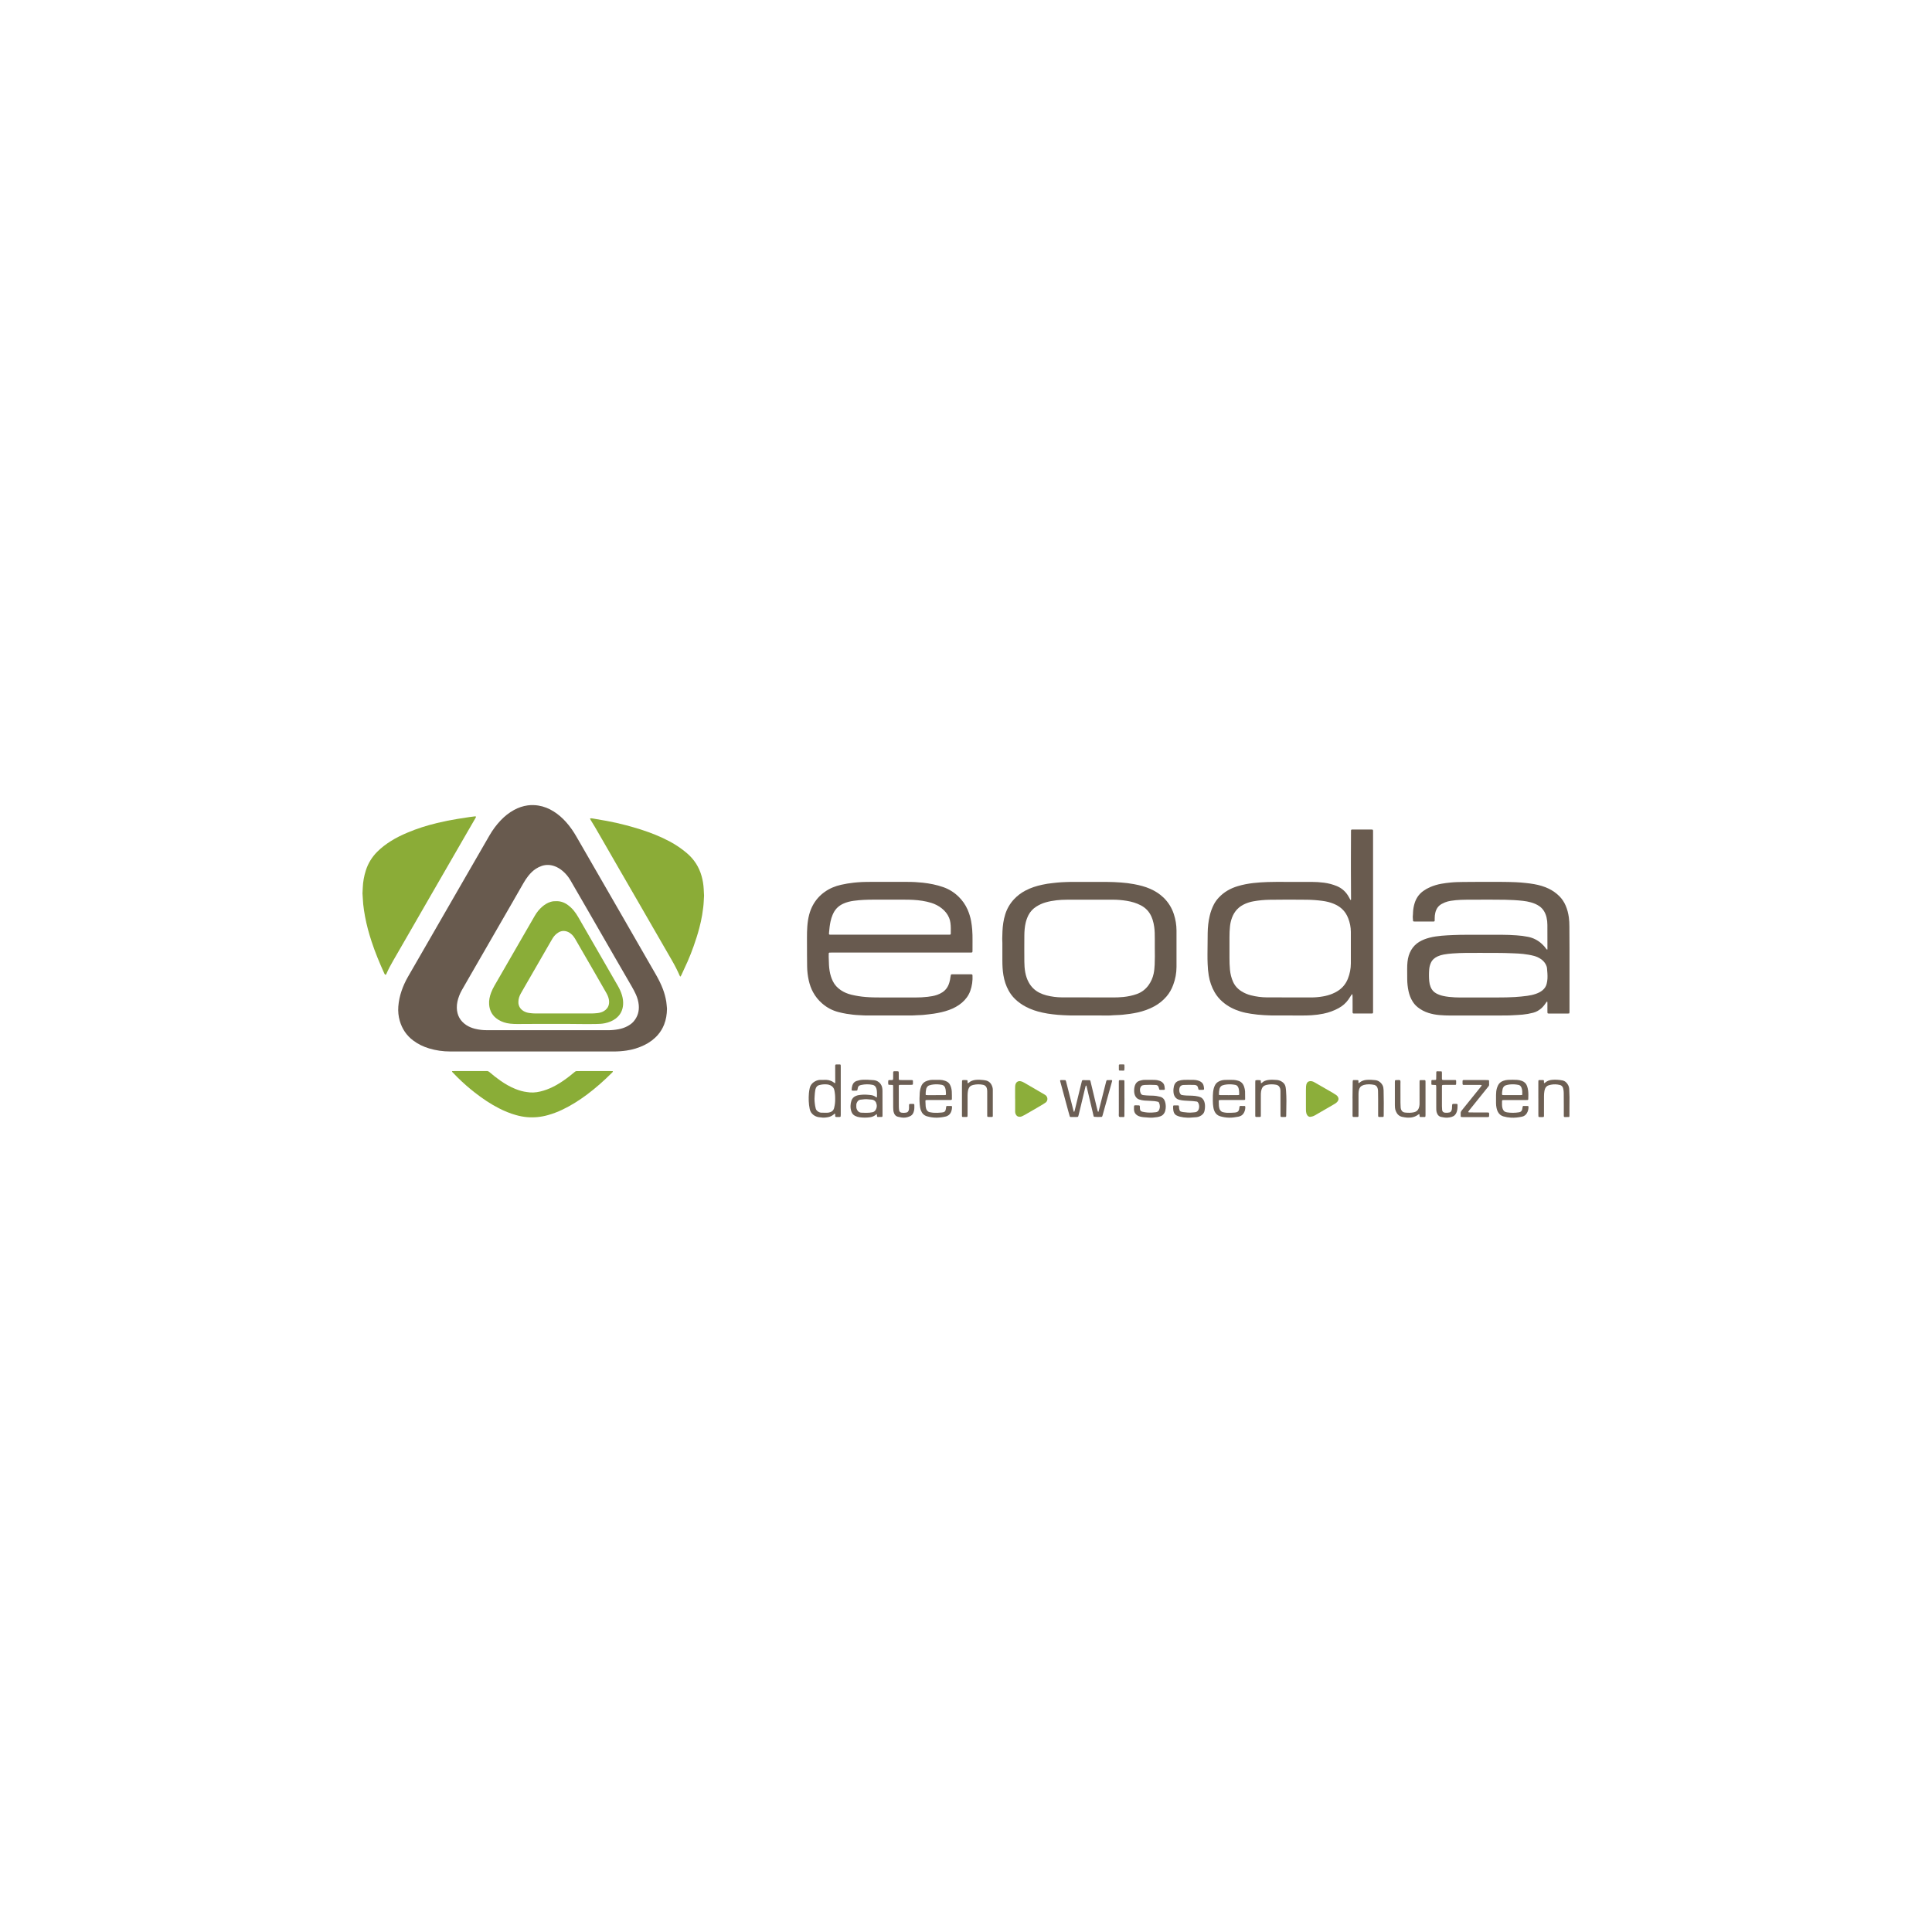 <svg xmlns="http://www.w3.org/2000/svg" width="175" height="175" viewBox="0 0 175 175" fill="none"><rect width="175" height="175" fill="white"></rect><rect width="175" height="175" fill="white"></rect><g clip-path="url(#clip0_3702_976)"><path d="M48.251 95.242C45.755 95.242 43.26 95.242 40.765 95.242C40.123 95.243 39.484 95.15 38.869 94.966C38.346 94.809 37.861 94.575 37.423 94.245C36.822 93.793 36.426 93.201 36.215 92.483C36.09 92.057 36.044 91.612 36.079 91.17C36.117 90.69 36.215 90.217 36.371 89.762C36.521 89.321 36.713 88.896 36.945 88.492C37.568 87.407 38.192 86.323 38.819 85.241C39.405 84.222 39.992 83.204 40.579 82.186C41.307 80.924 42.035 79.662 42.763 78.4C43.289 77.488 43.815 76.577 44.342 75.665C44.62 75.182 44.953 74.732 45.335 74.326C45.694 73.946 46.096 73.621 46.555 73.37C46.947 73.155 47.364 73.01 47.807 72.951C48.125 72.91 48.448 72.915 48.765 72.967C49.27 73.048 49.733 73.236 50.163 73.509C50.578 73.772 50.944 74.093 51.272 74.46C51.635 74.865 51.941 75.31 52.212 75.781C52.879 76.938 53.546 78.094 54.213 79.251C54.83 80.321 55.447 81.391 56.065 82.462C56.894 83.902 57.724 85.344 58.552 86.786C58.849 87.302 59.149 87.815 59.442 88.332C59.672 88.738 59.88 89.153 60.045 89.59C60.185 89.961 60.288 90.345 60.352 90.737C60.385 90.933 60.388 91.131 60.413 91.328C60.415 91.351 60.416 91.374 60.415 91.397C60.406 91.881 60.334 92.354 60.154 92.806C60.023 93.141 59.836 93.451 59.602 93.724C59.258 94.122 58.843 94.427 58.373 94.659C57.858 94.911 57.307 95.08 56.739 95.161C56.354 95.217 55.965 95.244 55.576 95.243C53.135 95.241 50.693 95.24 48.251 95.242ZM49.59 93.314V93.316C51.414 93.316 53.238 93.316 55.062 93.316C55.383 93.317 55.703 93.288 56.018 93.23C56.304 93.177 56.58 93.088 56.837 92.949C57.039 92.84 57.229 92.712 57.382 92.537C57.759 92.105 57.909 91.598 57.858 91.032C57.828 90.704 57.737 90.389 57.603 90.085C57.489 89.835 57.362 89.592 57.223 89.355C56.712 88.47 56.2 87.585 55.687 86.701C54.834 85.221 53.981 83.74 53.129 82.259C52.645 81.419 52.16 80.581 51.673 79.743C51.495 79.431 51.264 79.152 50.993 78.916C50.766 78.719 50.516 78.562 50.232 78.459C49.855 78.323 49.473 78.305 49.088 78.429C48.892 78.493 48.706 78.583 48.534 78.697C48.269 78.871 48.05 79.092 47.853 79.338C47.688 79.548 47.539 79.77 47.408 80.003C47.071 80.592 46.733 81.181 46.395 81.77C45.679 83.013 44.963 84.255 44.246 85.497C43.67 86.495 43.095 87.493 42.52 88.491C42.288 88.894 42.056 89.298 41.825 89.702C41.735 89.861 41.657 90.028 41.592 90.199C41.458 90.551 41.37 90.912 41.379 91.292C41.396 91.969 41.687 92.492 42.253 92.861C42.486 93.013 42.741 93.112 43.008 93.182C43.364 93.272 43.729 93.317 44.096 93.314C45.927 93.313 47.759 93.313 49.59 93.314Z" fill="#685A4E"></path><path d="M142.14 91.796C142.098 91.8 142.061 91.806 142.023 91.806C141.451 91.807 140.878 91.807 140.306 91.806C140.276 91.808 140.245 91.805 140.215 91.799C140.204 91.797 140.193 91.791 140.186 91.782C140.178 91.774 140.173 91.763 140.172 91.752C140.169 91.706 140.164 91.66 140.164 91.615C140.163 91.362 140.164 91.111 140.164 90.859C140.164 90.821 140.161 90.783 140.158 90.745C140.158 90.741 140.147 90.733 140.141 90.733C140.128 90.732 140.107 90.729 140.101 90.736C140.064 90.784 140.031 90.835 139.996 90.885C139.876 91.063 139.74 91.227 139.574 91.365C139.366 91.538 139.135 91.665 138.872 91.734C138.554 91.817 138.231 91.874 137.904 91.905C137.623 91.934 137.341 91.939 137.059 91.959C136.617 91.989 136.174 91.982 135.732 91.983C134.29 91.985 132.847 91.983 131.405 91.986C131.061 91.986 130.718 91.974 130.376 91.943C130.041 91.915 129.711 91.851 129.39 91.751C129.032 91.638 128.699 91.461 128.406 91.227C128.228 91.082 128.075 90.909 127.955 90.714C127.774 90.427 127.659 90.112 127.585 89.783C127.508 89.425 127.468 89.06 127.466 88.694C127.463 88.388 127.465 88.083 127.461 87.778C127.459 87.557 127.469 87.336 127.492 87.115C127.532 86.74 127.632 86.383 127.825 86.054C128.002 85.749 128.254 85.494 128.556 85.312C128.845 85.136 129.159 85.021 129.486 84.936C129.849 84.841 130.219 84.794 130.591 84.758C130.926 84.725 131.261 84.716 131.596 84.698C132.07 84.672 132.542 84.673 133.015 84.673C134.022 84.673 135.03 84.675 136.037 84.672C136.488 84.67 136.937 84.696 137.386 84.724C137.729 84.745 138.07 84.79 138.407 84.858C138.874 84.949 139.307 85.169 139.656 85.493C139.804 85.626 139.936 85.775 140.05 85.937C140.073 85.966 140.099 85.993 140.128 86.018C140.13 86.021 140.143 86.018 140.147 86.013C140.156 86.004 140.163 85.991 140.166 85.978C140.166 85.245 140.165 84.513 140.162 83.78C140.163 83.551 140.137 83.322 140.085 83.099C140.039 82.898 139.962 82.705 139.856 82.528C139.744 82.345 139.594 82.188 139.416 82.069C139.187 81.912 138.933 81.811 138.667 81.735C138.432 81.67 138.192 81.624 137.949 81.599C137.41 81.538 136.869 81.51 136.327 81.5C135.365 81.482 134.404 81.492 133.442 81.494C133.069 81.495 132.695 81.49 132.321 81.508C132.016 81.523 131.712 81.545 131.41 81.596C131.229 81.624 131.052 81.672 130.881 81.739C130.783 81.779 130.686 81.826 130.593 81.877C130.271 82.053 130.089 82.333 130.008 82.685C129.971 82.841 129.954 83.001 129.955 83.162C129.955 83.238 129.954 83.314 129.953 83.39C129.952 83.441 129.92 83.469 129.864 83.472C129.848 83.472 129.834 83.473 129.818 83.473L128.147 83.472C128.116 83.472 128.086 83.469 128.056 83.467C128.025 83.465 127.993 83.439 127.993 83.412C127.989 83.245 127.951 83.079 127.977 82.91C127.99 82.828 127.986 82.743 127.99 82.659C128.002 82.377 128.049 82.097 128.131 81.827C128.271 81.368 128.524 80.988 128.919 80.706C129.112 80.568 129.318 80.451 129.536 80.357C129.865 80.215 130.21 80.112 130.563 80.05C130.841 80 131.121 79.966 131.402 79.938C131.782 79.899 132.163 79.895 132.545 79.889C133.69 79.871 134.833 79.879 135.979 79.881C136.421 79.882 136.863 79.892 137.306 79.91C137.595 79.922 137.884 79.948 138.173 79.978C138.438 80.006 138.703 80.039 138.966 80.086C139.418 80.166 139.857 80.291 140.273 80.49C140.625 80.658 140.946 80.883 141.225 81.156C141.48 81.404 141.673 81.696 141.814 82.021C141.964 82.366 142.055 82.727 142.106 83.1C142.143 83.373 142.154 83.646 142.155 83.921C142.158 84.608 142.165 85.294 142.165 85.981C142.167 87.813 142.167 89.645 142.165 91.476C142.165 91.552 142.166 91.629 142.163 91.705C142.162 91.735 142.149 91.763 142.14 91.796ZM134.587 90.35C134.954 90.35 135.32 90.35 135.686 90.35C136.198 90.349 136.709 90.344 137.22 90.312C137.593 90.289 137.965 90.252 138.335 90.202C138.6 90.166 138.862 90.112 139.115 90.023C139.332 89.947 139.539 89.85 139.717 89.702C139.905 89.546 140.037 89.355 140.096 89.116C140.136 88.961 140.16 88.802 140.169 88.642C140.184 88.329 140.158 88.017 140.128 87.706C140.116 87.583 140.072 87.469 140.016 87.359C139.907 87.151 139.749 86.989 139.555 86.859C139.372 86.735 139.168 86.643 138.954 86.586C138.629 86.499 138.298 86.446 137.964 86.408C137.676 86.375 137.386 86.364 137.096 86.351C136.562 86.325 136.028 86.317 135.494 86.314C134.998 86.31 134.501 86.313 134.005 86.312C133.196 86.31 132.387 86.304 131.58 86.363C131.305 86.38 131.033 86.414 130.762 86.462C130.574 86.496 130.391 86.553 130.217 86.631C129.944 86.757 129.728 86.941 129.605 87.221C129.524 87.403 129.474 87.597 129.457 87.795C129.428 88.153 129.428 88.512 129.459 88.87C129.474 89.052 129.517 89.232 129.585 89.402C129.688 89.66 129.858 89.857 130.106 89.988C130.295 90.088 130.497 90.162 130.706 90.209C131.064 90.289 131.429 90.324 131.794 90.341C132.015 90.351 132.237 90.35 132.458 90.35C133.168 90.35 133.878 90.35 134.587 90.35H134.587Z" fill="#685B4F"></path><path d="M122.5 90.065C122.481 90.062 122.459 90.055 122.455 90.061C122.423 90.103 122.393 90.147 122.364 90.192C122.289 90.306 122.216 90.423 122.138 90.536C121.907 90.867 121.608 91.122 121.254 91.316C120.825 91.551 120.363 91.719 119.884 91.816C119.533 91.889 119.177 91.936 118.82 91.958C118.576 91.974 118.332 91.983 118.088 91.983C117.134 91.983 116.18 91.982 115.226 91.981C115.119 91.981 115.012 91.974 114.906 91.969C114.776 91.964 114.646 91.958 114.517 91.952C114.113 91.932 113.711 91.89 113.312 91.827C112.994 91.778 112.68 91.717 112.373 91.623C111.776 91.44 111.227 91.164 110.751 90.755C110.46 90.507 110.214 90.211 110.022 89.88C109.748 89.405 109.575 88.895 109.486 88.356C109.43 88.01 109.397 87.66 109.387 87.309C109.377 87.019 109.37 86.729 109.373 86.439C109.377 85.799 109.384 85.157 109.391 84.516C109.398 83.988 109.454 83.466 109.576 82.951C109.658 82.594 109.784 82.249 109.952 81.923C110.073 81.693 110.226 81.481 110.405 81.293C110.877 80.791 111.456 80.465 112.111 80.269C112.572 80.13 113.043 80.041 113.522 79.985C113.954 79.933 114.388 79.912 114.823 79.894C115.364 79.872 115.906 79.884 116.448 79.882C117.227 79.879 118.005 79.879 118.784 79.882C119.165 79.881 119.547 79.906 119.925 79.954C120.327 80.006 120.72 80.11 121.094 80.264C121.517 80.44 121.846 80.724 122.092 81.107C122.166 81.223 122.228 81.345 122.294 81.466C122.326 81.522 122.338 81.535 122.354 81.52C122.38 81.497 122.377 81.467 122.377 81.439C122.376 81.232 122.374 81.026 122.373 80.82C122.37 80.103 122.367 79.385 122.364 78.668C122.363 78.409 122.363 78.149 122.364 77.89C122.366 77.043 122.369 76.196 122.373 75.349C122.373 75.311 122.373 75.273 122.374 75.234C122.376 75.167 122.404 75.14 122.472 75.138C122.526 75.137 122.579 75.137 122.632 75.137C123.129 75.137 123.625 75.137 124.121 75.137C124.182 75.137 124.243 75.14 124.304 75.142C124.319 75.144 124.333 75.15 124.344 75.16C124.355 75.171 124.363 75.184 124.365 75.199C124.368 75.222 124.371 75.244 124.371 75.267C124.371 75.343 124.371 75.42 124.371 75.496V91.455C124.371 91.539 124.371 91.623 124.37 91.707C124.368 91.776 124.342 91.801 124.271 91.802C124.217 91.803 124.164 91.803 124.111 91.803H122.783C122.729 91.803 122.676 91.803 122.622 91.802C122.543 91.8 122.52 91.775 122.517 91.688C122.516 91.642 122.516 91.596 122.516 91.55C122.516 91.436 122.518 91.321 122.518 91.207C122.518 90.902 122.518 90.596 122.515 90.292C122.513 90.215 122.505 90.139 122.5 90.065ZM116.839 90.345V90.349C117.472 90.349 118.105 90.349 118.739 90.349C119.105 90.349 119.47 90.318 119.831 90.255C120.117 90.207 120.397 90.129 120.667 90.021C120.844 89.95 121.014 89.863 121.175 89.761C121.601 89.49 121.905 89.119 122.091 88.65C122.267 88.21 122.358 87.74 122.36 87.265C122.365 86.312 122.363 85.358 122.36 84.404C122.358 83.98 122.273 83.57 122.12 83.176C121.994 82.852 121.812 82.562 121.554 82.326C121.337 82.129 121.09 81.981 120.82 81.869C120.487 81.729 120.138 81.648 119.781 81.6C119.32 81.538 118.855 81.504 118.39 81.498C117.261 81.485 116.131 81.482 115.002 81.501C114.506 81.507 114.012 81.555 113.524 81.643C113.268 81.69 113.019 81.765 112.781 81.869C112.213 82.117 111.82 82.531 111.6 83.11C111.503 83.367 111.44 83.636 111.412 83.909C111.379 84.228 111.364 84.549 111.366 84.869C111.371 85.502 111.371 86.135 111.366 86.769C111.363 87.127 111.377 87.486 111.41 87.843C111.447 88.225 111.538 88.594 111.697 88.945C111.807 89.189 111.969 89.407 112.172 89.582C112.27 89.668 112.375 89.745 112.486 89.812C112.741 89.966 113.017 90.082 113.306 90.154C113.787 90.277 114.281 90.34 114.778 90.343C115.465 90.348 116.152 90.345 116.839 90.345Z" fill="#695B4F"></path><path d="M81.581 86.281C79.52 86.281 77.46 86.281 75.399 86.281C75.308 86.281 75.216 86.285 75.125 86.289C75.11 86.292 75.096 86.299 75.086 86.31C75.075 86.321 75.069 86.335 75.067 86.35C75.064 86.457 75.06 86.564 75.063 86.67C75.07 86.922 75.075 87.174 75.09 87.425C75.111 87.768 75.159 88.108 75.263 88.438C75.311 88.59 75.371 88.739 75.442 88.883C75.607 89.221 75.856 89.482 76.166 89.691C76.454 89.885 76.771 90.015 77.106 90.098C77.536 90.202 77.974 90.272 78.415 90.307C78.88 90.346 79.345 90.351 79.81 90.351C80.856 90.351 81.901 90.35 82.947 90.351C83.305 90.353 83.664 90.333 84.02 90.292C84.315 90.257 84.61 90.213 84.892 90.111C85.058 90.053 85.216 89.975 85.364 89.88C85.684 89.669 85.883 89.369 85.989 89.005C86.037 88.845 86.072 88.68 86.091 88.513C86.098 88.445 86.114 88.378 86.127 88.311C86.132 88.287 86.169 88.258 86.194 88.255C86.209 88.253 86.224 88.252 86.239 88.251C86.819 88.251 87.399 88.252 87.979 88.252C88.002 88.253 88.025 88.258 88.046 88.266C88.059 88.273 88.07 88.284 88.077 88.298C88.085 88.311 88.089 88.326 88.089 88.341C88.113 88.827 88.051 89.3 87.886 89.759C87.732 90.186 87.469 90.535 87.126 90.828C86.778 91.123 86.381 91.333 85.955 91.486C85.509 91.648 85.047 91.746 84.578 91.818C84.254 91.867 83.927 91.898 83.601 91.933C83.458 91.948 83.312 91.946 83.167 91.953C83.022 91.96 82.878 91.969 82.733 91.976C82.672 91.979 82.611 91.981 82.55 91.981C81.169 91.981 79.787 91.981 78.406 91.981C78.322 91.981 78.238 91.974 78.155 91.97C78.056 91.965 77.957 91.958 77.858 91.954C77.46 91.94 77.067 91.893 76.675 91.829C76.426 91.789 76.181 91.733 75.938 91.671C75.389 91.528 74.903 91.269 74.474 90.897C74.138 90.608 73.857 90.26 73.646 89.87C73.467 89.538 73.343 89.188 73.26 88.821C73.166 88.404 73.116 87.978 73.109 87.551C73.102 87.207 73.1 86.864 73.099 86.521C73.096 86.002 73.098 85.483 73.095 84.964C73.093 84.613 73.1 84.262 73.126 83.912C73.154 83.546 73.204 83.184 73.3 82.829C73.449 82.275 73.705 81.777 74.082 81.344C74.269 81.132 74.48 80.943 74.712 80.781C75.161 80.463 75.659 80.261 76.193 80.142C76.565 80.058 76.942 79.995 77.321 79.954C77.571 79.928 77.822 79.906 78.074 79.895C78.364 79.882 78.653 79.881 78.943 79.881C80.011 79.881 81.08 79.881 82.148 79.881C82.629 79.878 83.109 79.903 83.588 79.954C84.218 80.025 84.839 80.145 85.44 80.356C85.953 80.535 86.421 80.825 86.811 81.203C87.165 81.541 87.448 81.946 87.645 82.395C87.788 82.724 87.895 83.068 87.961 83.421C88.008 83.683 88.042 83.948 88.063 84.215C88.09 84.534 88.091 84.855 88.091 85.175C88.091 85.48 88.09 85.785 88.089 86.09C88.09 86.136 88.087 86.182 88.081 86.227C88.079 86.239 88.074 86.249 88.066 86.257C88.058 86.266 88.047 86.271 88.036 86.272C88.013 86.277 87.991 86.28 87.968 86.281C87.9 86.283 87.831 86.281 87.762 86.281H81.58L81.581 86.281ZM80.611 84.663H85.807C85.884 84.663 85.96 84.663 86.036 84.661C86.048 84.662 86.059 84.66 86.07 84.656C86.08 84.651 86.09 84.645 86.098 84.637C86.106 84.629 86.112 84.619 86.116 84.608C86.12 84.597 86.121 84.586 86.121 84.575C86.122 84.247 86.136 83.919 86.09 83.592C86.07 83.433 86.028 83.278 85.968 83.129C85.823 82.783 85.589 82.506 85.298 82.274C85.014 82.047 84.695 81.888 84.35 81.78C83.822 81.617 83.279 81.542 82.729 81.51C82.455 81.495 82.18 81.491 81.906 81.491C80.983 81.488 80.059 81.488 79.136 81.49C78.533 81.491 77.931 81.511 77.333 81.594C77.006 81.638 76.689 81.716 76.388 81.853C75.998 82.029 75.7 82.3 75.504 82.681C75.472 82.742 75.444 82.805 75.416 82.868C75.334 83.065 75.27 83.269 75.227 83.478C75.158 83.792 75.127 84.111 75.098 84.43C75.075 84.675 75.069 84.664 75.323 84.663H80.61H80.611Z" fill="#685A4F"></path><path d="M98.692 91.981C98.127 91.981 97.562 91.981 96.998 91.981C96.891 91.981 96.784 91.974 96.678 91.97C96.548 91.965 96.419 91.958 96.289 91.954C95.976 91.943 95.666 91.909 95.355 91.875C95.044 91.841 94.736 91.788 94.43 91.722C93.898 91.609 93.385 91.438 92.903 91.182C92.544 90.991 92.215 90.759 91.925 90.474C91.702 90.253 91.512 90.001 91.362 89.727C91.119 89.288 90.968 88.82 90.887 88.325C90.816 87.894 90.795 87.461 90.794 87.026C90.794 86.484 90.794 85.942 90.794 85.4C90.794 85.316 90.788 85.233 90.785 85.149C90.783 85.103 90.781 85.057 90.782 85.012C90.788 84.791 90.793 84.57 90.803 84.349C90.827 83.836 90.896 83.33 91.048 82.84C91.207 82.319 91.483 81.842 91.856 81.446C92.154 81.129 92.504 80.865 92.891 80.664C93.368 80.415 93.875 80.251 94.399 80.14C94.712 80.07 95.029 80.02 95.347 79.989C95.484 79.977 95.621 79.96 95.757 79.944C96.03 79.91 96.305 79.91 96.579 79.895C96.831 79.882 97.082 79.883 97.334 79.883C98.303 79.882 99.272 79.879 100.242 79.884C100.676 79.886 101.111 79.904 101.545 79.937C101.94 79.965 102.334 80.016 102.724 80.088C103.227 80.182 103.722 80.305 104.193 80.514C104.636 80.71 105.041 80.965 105.391 81.303C105.822 81.718 106.143 82.233 106.326 82.802C106.484 83.281 106.566 83.781 106.568 84.286C106.571 85.385 106.571 86.484 106.568 87.582C106.566 88.141 106.464 88.694 106.266 89.217C106.124 89.598 105.929 89.952 105.662 90.261C105.353 90.621 104.981 90.922 104.565 91.149C104.079 91.414 103.562 91.595 103.023 91.714C102.591 91.808 102.152 91.866 101.712 91.912C101.324 91.952 100.935 91.945 100.547 91.982C100.494 91.987 100.44 91.983 100.387 91.983L98.692 91.981ZM98.688 90.344V90.349H100.726C101.07 90.349 101.413 90.344 101.755 90.307C102.175 90.263 102.583 90.179 102.981 90.037C103.419 89.879 103.768 89.607 104.039 89.232C104.262 88.921 104.418 88.566 104.497 88.192C104.554 87.922 104.577 87.648 104.59 87.374C104.612 86.886 104.609 86.397 104.601 85.909C104.597 85.619 104.601 85.329 104.601 85.039C104.601 84.68 104.599 84.322 104.549 83.965C104.519 83.739 104.469 83.515 104.4 83.296C104.372 83.209 104.339 83.123 104.302 83.04C104.104 82.581 103.782 82.239 103.339 82.006C102.935 81.795 102.505 81.67 102.059 81.597C101.637 81.528 101.21 81.493 100.782 81.493C99.4 81.492 98.019 81.493 96.637 81.496C96.324 81.495 96.011 81.511 95.7 81.546C95.366 81.586 95.036 81.643 94.713 81.737C94.412 81.824 94.125 81.954 93.862 82.124C93.56 82.318 93.323 82.569 93.158 82.89C93.047 83.108 92.963 83.338 92.907 83.576C92.816 83.957 92.789 84.345 92.785 84.734C92.778 85.528 92.78 86.322 92.785 87.116C92.787 87.436 92.809 87.756 92.867 88.073C92.926 88.389 93.023 88.694 93.179 88.978C93.41 89.398 93.735 89.719 94.168 89.931C94.366 90.029 94.574 90.106 94.789 90.161C95.248 90.278 95.72 90.339 96.193 90.342C97.024 90.347 97.856 90.344 98.688 90.344H98.688Z" fill="#685B4F"></path><path d="M32.834 80.919C32.842 80.748 32.852 80.581 32.859 80.413C32.88 79.879 32.974 79.35 33.138 78.841C33.344 78.196 33.69 77.638 34.165 77.157C34.538 76.78 34.958 76.466 35.405 76.184C35.883 75.881 36.392 75.637 36.913 75.417C37.779 75.05 38.673 74.77 39.587 74.549C40.209 74.398 40.837 74.272 41.47 74.172C41.824 74.116 42.178 74.061 42.533 74.008C42.684 73.986 42.835 73.969 42.987 73.95C43.01 73.948 43.032 73.948 43.055 73.947C43.103 73.946 43.129 73.979 43.109 74.018C43.081 74.072 43.053 74.126 43.022 74.179C42.8 74.562 42.579 74.945 42.356 75.328C41.788 76.312 41.22 77.296 40.652 78.281C40.06 79.305 39.469 80.329 38.878 81.354C38.199 82.531 37.521 83.707 36.844 84.885C36.432 85.598 36.021 86.312 35.609 87.026C35.388 87.409 35.177 87.799 35.003 88.206C34.993 88.227 34.983 88.247 34.971 88.267C34.955 88.294 34.892 88.297 34.87 88.27C34.85 88.247 34.833 88.222 34.819 88.195C34.384 87.236 33.978 86.265 33.651 85.263C33.411 84.531 33.209 83.787 33.067 83.029C32.996 82.655 32.94 82.278 32.899 81.898C32.863 81.571 32.867 81.243 32.834 80.919Z" fill="#8BAC37"></path><path d="M63.773 81.128C63.748 81.486 63.745 81.829 63.701 82.17C63.672 82.405 63.64 82.639 63.602 82.872C63.536 83.272 63.447 83.666 63.344 84.056C63.2 84.61 63.025 85.154 62.833 85.694C62.664 86.168 62.484 86.638 62.28 87.098C62.097 87.509 61.906 87.917 61.717 88.325C61.698 88.366 61.674 88.405 61.648 88.442C61.642 88.446 61.635 88.449 61.628 88.449C61.621 88.45 61.614 88.448 61.608 88.445C61.592 88.429 61.58 88.41 61.571 88.389C61.357 87.891 61.105 87.41 60.834 86.942C60.244 85.917 59.653 84.893 59.061 83.869C58.588 83.049 58.115 82.23 57.643 81.41C57.143 80.545 56.643 79.68 56.142 78.815C55.616 77.903 55.09 76.99 54.565 76.077C54.34 75.688 54.116 75.297 53.889 74.909C53.765 74.698 53.635 74.492 53.508 74.283C53.486 74.244 53.466 74.203 53.449 74.162C53.447 74.158 53.447 74.154 53.447 74.15C53.447 74.146 53.448 74.143 53.45 74.139C53.453 74.136 53.455 74.133 53.459 74.132C53.462 74.13 53.466 74.129 53.47 74.128C53.562 74.115 53.652 74.132 53.742 74.147C54.148 74.216 54.554 74.282 54.958 74.358C55.55 74.469 56.139 74.597 56.721 74.754C57.163 74.874 57.603 74.996 58.039 75.136C58.949 75.428 59.836 75.775 60.678 76.229C61.23 76.524 61.749 76.878 62.226 77.284C62.877 77.841 63.318 78.531 63.55 79.354C63.658 79.736 63.722 80.129 63.742 80.525C63.753 80.732 63.763 80.937 63.773 81.128Z" fill="#8BAC37"></path><path d="M42.581 97.016H43.977C44.008 97.016 44.038 97.019 44.069 97.016C44.174 97.007 44.256 97.043 44.337 97.112C44.651 97.38 44.972 97.637 45.31 97.873C45.743 98.176 46.196 98.442 46.688 98.639C47.029 98.775 47.379 98.879 47.745 98.92C47.828 98.929 47.911 98.944 47.994 98.951C48.419 98.987 48.83 98.909 49.234 98.788C49.623 98.671 49.992 98.507 50.347 98.311C50.783 98.072 51.189 97.787 51.581 97.483C51.743 97.356 51.903 97.226 52.06 97.093C52.118 97.042 52.193 97.016 52.269 97.019C52.399 97.021 52.529 97.017 52.658 97.017C53.536 97.017 54.413 97.017 55.291 97.017C55.352 97.017 55.413 97.018 55.474 97.021C55.487 97.021 55.499 97.034 55.511 97.041C55.523 97.049 55.517 97.08 55.497 97.102C55.477 97.123 55.456 97.147 55.434 97.168C54.719 97.88 53.968 98.549 53.159 99.153C52.466 99.669 51.738 100.131 50.959 100.504C50.532 100.71 50.089 100.878 49.633 101.006C49.022 101.18 48.386 101.243 47.753 101.192C47.404 101.161 47.059 101.096 46.722 100.998C46.191 100.849 45.685 100.639 45.195 100.388C44.424 99.995 43.711 99.511 43.029 98.981C42.468 98.546 41.935 98.077 41.431 97.577C41.269 97.415 41.111 97.25 40.951 97.086C40.938 97.073 40.934 97.059 40.946 97.046C40.955 97.035 40.967 97.022 40.979 97.022C41.047 97.018 41.116 97.016 41.184 97.016C41.649 97.016 42.115 97.016 42.58 97.016L42.581 97.016Z" fill="#8AAD37"></path><path d="M96.492 97.836C96.544 97.873 96.554 97.919 96.565 97.962C96.627 98.206 96.689 98.45 96.752 98.694C96.909 99.315 97.066 99.936 97.223 100.557C97.236 100.608 97.252 100.658 97.266 100.705C97.302 100.713 97.312 100.693 97.319 100.673C97.333 100.63 97.346 100.586 97.357 100.542C97.538 99.801 97.718 99.06 97.898 98.319C97.933 98.178 97.968 98.038 98.004 97.897C98.009 97.883 98.018 97.87 98.029 97.86C98.041 97.85 98.055 97.843 98.07 97.841C98.078 97.839 98.085 97.838 98.093 97.838C98.291 97.838 98.49 97.839 98.688 97.841C98.729 97.841 98.757 97.867 98.768 97.91C98.791 97.998 98.812 98.087 98.833 98.177C99.001 98.874 99.168 99.571 99.335 100.268C99.363 100.386 99.394 100.504 99.424 100.623C99.434 100.66 99.446 100.696 99.488 100.721C99.504 100.67 99.523 100.62 99.536 100.569C99.707 99.897 99.877 99.224 100.047 98.551C100.098 98.351 100.149 98.151 100.2 97.952C100.206 97.93 100.213 97.909 100.222 97.888C100.227 97.873 100.236 97.86 100.248 97.851C100.26 97.841 100.275 97.836 100.29 97.836C100.42 97.834 100.549 97.833 100.679 97.833C100.688 97.833 100.698 97.836 100.706 97.84C100.714 97.845 100.721 97.851 100.727 97.859C100.732 97.866 100.736 97.875 100.738 97.884C100.74 97.893 100.739 97.903 100.737 97.912C100.726 97.956 100.713 98 100.701 98.044C100.511 98.727 100.321 99.41 100.131 100.094C100.043 100.409 99.955 100.725 99.868 101.041C99.861 101.07 99.85 101.099 99.836 101.126C99.826 101.144 99.805 101.166 99.787 101.167C99.566 101.183 99.344 101.181 99.124 101.161C99.109 101.159 99.094 101.153 99.082 101.142C99.071 101.132 99.063 101.118 99.059 101.103C99.028 100.977 99.002 100.851 98.972 100.725C98.82 100.079 98.667 99.433 98.513 98.787C98.482 98.654 98.45 98.52 98.419 98.387C98.416 98.372 98.411 98.358 98.403 98.344C98.397 98.335 98.38 98.321 98.375 98.324C98.362 98.331 98.351 98.342 98.345 98.355C98.333 98.383 98.323 98.412 98.317 98.442C98.176 99.028 98.036 99.614 97.896 100.199C97.83 100.474 97.763 100.748 97.695 101.022C97.688 101.059 97.676 101.096 97.661 101.13C97.649 101.15 97.631 101.164 97.609 101.17C97.579 101.175 97.549 101.178 97.519 101.176C97.335 101.177 97.152 101.178 96.969 101.178C96.954 101.176 96.94 101.17 96.927 101.161C96.915 101.152 96.906 101.14 96.9 101.126C96.854 100.965 96.807 100.804 96.763 100.642C96.523 99.759 96.284 98.876 96.046 97.992C96.04 97.97 96.033 97.948 96.028 97.926C96.015 97.872 96.04 97.831 96.092 97.831C96.23 97.834 96.366 97.835 96.492 97.836Z" fill="#6C5E54"></path><path d="M118.68 101.164C118.562 101.162 118.475 101.109 118.41 101.014C118.37 100.958 118.342 100.894 118.327 100.827C118.304 100.731 118.293 100.632 118.293 100.533C118.293 100.381 118.291 100.228 118.291 100.075C118.291 99.641 118.291 99.207 118.291 98.772C118.291 98.65 118.293 98.528 118.301 98.407C118.308 98.292 118.335 98.181 118.395 98.081C118.431 98.021 118.487 97.976 118.553 97.954C118.689 97.908 118.823 97.928 118.954 97.979C119.003 98 119.051 98.025 119.096 98.053C119.644 98.368 120.192 98.683 120.74 99C120.845 99.061 120.947 99.127 121.046 99.198C121.134 99.261 121.198 99.351 121.229 99.454C121.247 99.513 121.246 99.576 121.226 99.634C121.184 99.764 121.091 99.852 120.986 99.93C120.936 99.965 120.884 99.998 120.831 100.027C120.257 100.359 119.684 100.692 119.111 101.024C119.032 101.071 118.947 101.107 118.859 101.13C118.8 101.146 118.74 101.153 118.68 101.164Z" fill="#8CAE3A"></path><path d="M91.948 99.528C91.948 99.23 91.948 98.933 91.948 98.635C91.948 98.552 91.95 98.468 91.954 98.384C91.958 98.3 91.978 98.217 92.013 98.141C92.047 98.067 92.104 98.007 92.175 97.97C92.246 97.932 92.328 97.919 92.407 97.931C92.546 97.953 92.67 98.008 92.789 98.078C92.96 98.178 93.132 98.278 93.303 98.378C93.751 98.64 94.197 98.904 94.647 99.162C94.748 99.218 94.823 99.311 94.857 99.422C94.907 99.573 94.855 99.758 94.73 99.857C94.657 99.912 94.58 99.962 94.501 100.008C94.299 100.13 94.095 100.251 93.891 100.37C93.529 100.58 93.166 100.79 92.802 100.999C92.723 101.045 92.639 101.082 92.556 101.12C92.486 101.153 92.41 101.16 92.332 101.157C92.168 101.151 92.063 101.061 92 100.918C91.967 100.849 91.951 100.773 91.952 100.696C91.954 100.65 91.952 100.604 91.952 100.558C91.952 100.215 91.952 99.872 91.952 99.528L91.948 99.528Z" fill="#8CAE3A"></path><path d="M76.155 98.805C76.155 99.529 76.155 100.253 76.155 100.977C76.155 101.03 76.15 101.083 76.143 101.135C76.141 101.146 76.125 101.16 76.113 101.165C76.092 101.173 76.07 101.177 76.047 101.177C75.971 101.179 75.894 101.177 75.818 101.179C75.653 101.181 75.651 101.163 75.652 101.013C75.652 100.982 75.655 100.952 75.652 100.921C75.649 100.908 75.643 100.895 75.634 100.884C75.626 100.872 75.593 100.878 75.572 100.896C75.543 100.921 75.516 100.948 75.486 100.972C75.336 101.091 75.158 101.169 74.968 101.198C74.765 101.232 74.561 101.254 74.355 101.214C74.295 101.202 74.233 101.204 74.173 101.195C73.991 101.17 73.818 101.097 73.673 100.984C73.502 100.854 73.385 100.665 73.344 100.453C73.243 99.979 73.233 99.5 73.271 99.02C73.284 98.876 73.306 98.732 73.338 98.591C73.399 98.296 73.571 98.084 73.835 97.944C73.972 97.872 74.117 97.823 74.271 97.818C74.461 97.811 74.652 97.813 74.843 97.814C74.966 97.814 75.084 97.845 75.201 97.881C75.31 97.914 75.413 97.967 75.504 98.037C75.539 98.064 75.576 98.09 75.615 98.114C75.62 98.118 75.642 98.105 75.649 98.095C75.655 98.081 75.658 98.066 75.656 98.051C75.655 97.548 75.653 97.045 75.651 96.542C75.648 96.519 75.65 96.497 75.659 96.476C75.667 96.455 75.681 96.437 75.7 96.423C75.706 96.419 75.714 96.417 75.721 96.417C75.843 96.417 75.965 96.415 76.086 96.417C76.124 96.417 76.151 96.451 76.153 96.496C76.154 96.564 76.155 96.633 76.155 96.701C76.155 97.402 76.155 98.103 76.155 98.805ZM75.649 99.527C75.653 99.266 75.629 99.006 75.576 98.751C75.535 98.549 75.416 98.409 75.237 98.317C75.135 98.265 75.023 98.234 74.909 98.225C74.672 98.204 74.435 98.225 74.206 98.288C74.061 98.326 73.967 98.416 73.906 98.547C73.883 98.595 73.866 98.646 73.855 98.698C73.837 98.796 73.822 98.894 73.812 98.992C73.8 99.098 73.799 99.206 73.788 99.312C73.759 99.603 73.792 99.89 73.836 100.177C73.849 100.26 73.868 100.341 73.892 100.422C73.922 100.529 73.992 100.609 74.081 100.672C74.176 100.739 74.282 100.783 74.4 100.786C74.568 100.791 74.736 100.793 74.903 100.792C75.003 100.791 75.102 100.775 75.196 100.743C75.375 100.685 75.497 100.57 75.548 100.384C75.554 100.362 75.558 100.339 75.564 100.317C75.628 100.059 75.657 99.793 75.649 99.527H75.649Z" fill="#6B5E52"></path><path d="M79.434 99.378C79.438 99.168 79.447 98.955 79.416 98.743C79.404 98.644 79.372 98.549 79.322 98.463C79.293 98.414 79.254 98.371 79.207 98.338C79.16 98.304 79.107 98.281 79.051 98.269C78.702 98.194 78.354 98.202 78.007 98.276C77.977 98.282 77.948 98.294 77.919 98.301C77.793 98.333 77.728 98.418 77.702 98.54C77.689 98.6 77.68 98.66 77.666 98.719C77.658 98.742 77.648 98.763 77.636 98.784C77.491 98.799 77.347 98.793 77.202 98.79C77.175 98.79 77.139 98.756 77.14 98.733C77.141 98.588 77.164 98.444 77.209 98.306C77.274 98.116 77.394 97.975 77.593 97.913C77.761 97.861 77.93 97.818 78.107 97.808C78.443 97.791 78.777 97.81 79.112 97.837C79.211 97.842 79.309 97.864 79.401 97.902C79.661 98.018 79.831 98.212 79.901 98.489C79.925 98.593 79.936 98.7 79.934 98.807C79.934 99.364 79.936 99.92 79.938 100.477C79.938 100.668 79.938 100.858 79.938 101.049C79.938 101.072 79.935 101.095 79.933 101.117C79.931 101.132 79.924 101.146 79.912 101.156C79.901 101.167 79.887 101.173 79.872 101.174C79.75 101.175 79.628 101.176 79.506 101.176C79.466 101.176 79.441 101.145 79.439 101.1C79.437 101.047 79.436 100.994 79.431 100.941C79.431 100.935 79.4 100.924 79.392 100.929C79.361 100.95 79.33 100.972 79.301 100.996C79.153 101.112 78.984 101.175 78.799 101.201C78.489 101.244 78.175 101.244 77.865 101.201C77.721 101.183 77.581 101.14 77.452 101.074C77.299 100.999 77.183 100.867 77.127 100.706C77.064 100.534 77.034 100.351 77.04 100.168C77.044 100.007 77.071 99.849 77.122 99.696C77.189 99.495 77.322 99.356 77.513 99.275C77.597 99.238 77.685 99.211 77.775 99.196C78.039 99.155 78.305 99.138 78.573 99.162C78.649 99.169 78.725 99.176 78.801 99.182C79.003 99.196 79.191 99.25 79.351 99.381C79.356 99.386 79.363 99.391 79.37 99.394C79.377 99.396 79.385 99.398 79.393 99.397C79.401 99.397 79.408 99.395 79.415 99.392C79.423 99.389 79.429 99.384 79.434 99.378ZM78.424 100.799C78.506 100.796 78.628 100.797 78.75 100.788C78.841 100.78 78.931 100.766 79.021 100.748C79.077 100.738 79.131 100.716 79.179 100.683C79.227 100.651 79.267 100.609 79.298 100.561C79.444 100.339 79.452 100.104 79.35 99.863C79.337 99.835 79.321 99.809 79.302 99.786C79.219 99.675 79.105 99.619 78.97 99.604C78.872 99.594 78.772 99.593 78.674 99.579C78.428 99.543 78.186 99.58 77.944 99.608C77.816 99.622 77.719 99.696 77.652 99.806C77.604 99.885 77.569 99.971 77.565 100.064C77.56 100.14 77.56 100.217 77.565 100.293C77.574 100.4 77.612 100.503 77.674 100.59C77.755 100.711 77.868 100.782 78.017 100.786C78.14 100.789 78.262 100.793 78.424 100.798L78.424 100.799Z" fill="#6D5F54"></path><path d="M137.229 99.641C136.908 99.641 136.588 99.641 136.268 99.641C136.215 99.64 136.162 99.643 136.109 99.649C136.098 99.652 136.089 99.657 136.081 99.664C136.073 99.671 136.066 99.68 136.061 99.69C136.054 99.711 136.051 99.734 136.053 99.757C136.052 99.864 136.053 99.97 136.052 100.077C136.052 100.184 136.068 100.29 136.098 100.393C136.154 100.594 136.277 100.721 136.492 100.754C136.862 100.813 137.238 100.811 137.607 100.749C137.764 100.721 137.847 100.625 137.882 100.48C137.902 100.399 137.91 100.315 137.925 100.233C137.927 100.218 137.934 100.204 137.946 100.193C137.957 100.183 137.972 100.177 137.987 100.176C138.124 100.177 138.261 100.18 138.398 100.182C138.423 100.182 138.452 100.218 138.452 100.246C138.454 100.456 138.411 100.655 138.3 100.836C138.199 101 138.055 101.107 137.866 101.147C137.537 101.216 137.204 101.258 136.867 101.238C136.631 101.226 136.397 101.186 136.17 101.12C135.945 101.052 135.784 100.915 135.676 100.707C135.62 100.599 135.58 100.483 135.557 100.362C135.53 100.22 135.509 100.077 135.51 99.931C135.512 99.679 135.509 99.428 135.511 99.176C135.513 98.962 135.532 98.75 135.596 98.544C135.619 98.472 135.647 98.401 135.68 98.332C135.778 98.12 135.945 97.982 136.162 97.903C136.298 97.853 136.441 97.823 136.586 97.815C136.86 97.801 137.135 97.801 137.409 97.815C137.561 97.823 137.712 97.855 137.855 97.908C138.082 97.992 138.242 98.145 138.322 98.378C138.367 98.507 138.399 98.641 138.416 98.777C138.449 99.043 138.439 99.31 138.429 99.576C138.428 99.591 138.421 99.605 138.411 99.616C138.4 99.627 138.386 99.634 138.372 99.637C138.318 99.639 138.265 99.642 138.212 99.642C137.884 99.642 137.556 99.642 137.228 99.642L137.229 99.641ZM136.965 99.195C137.217 99.195 137.468 99.195 137.72 99.195C137.766 99.195 137.811 99.192 137.856 99.185C137.863 99.183 137.87 99.179 137.875 99.174C137.881 99.168 137.885 99.162 137.887 99.155C137.894 98.948 137.896 98.742 137.826 98.545C137.807 98.495 137.782 98.448 137.75 98.404C137.702 98.335 137.628 98.287 137.545 98.271C137.284 98.216 137.015 98.203 136.749 98.232C136.628 98.244 136.508 98.269 136.392 98.308C136.297 98.34 136.217 98.406 136.169 98.493C136.14 98.538 136.12 98.588 136.107 98.64C136.076 98.804 136.044 98.969 136.056 99.139C136.057 99.154 136.083 99.186 136.098 99.187C136.143 99.19 136.189 99.195 136.234 99.195C136.477 99.196 136.721 99.195 136.965 99.195Z" fill="#6D6054"></path><path d="M85.031 99.639H84.093C84.031 99.639 83.971 99.639 83.909 99.641C83.853 99.643 83.822 99.672 83.824 99.724C83.83 99.884 83.834 100.044 83.846 100.204C83.854 100.279 83.869 100.354 83.891 100.427C83.91 100.494 83.944 100.555 83.99 100.606C84.052 100.676 84.126 100.728 84.222 100.743C84.327 100.759 84.432 100.783 84.537 100.791C84.789 100.807 85.041 100.801 85.291 100.773C85.337 100.768 85.382 100.759 85.427 100.751C85.546 100.733 85.619 100.658 85.653 100.55C85.678 100.471 85.684 100.386 85.698 100.303C85.701 100.273 85.706 100.243 85.712 100.213C85.716 100.201 85.733 100.193 85.745 100.184C85.752 100.181 85.76 100.179 85.767 100.179C85.904 100.179 86.041 100.179 86.179 100.179C86.206 100.179 86.235 100.212 86.235 100.241C86.238 100.394 86.212 100.546 86.159 100.689C86.111 100.819 86.028 100.933 85.918 101.017C85.868 101.052 85.815 101.082 85.759 101.106C85.724 101.12 85.687 101.131 85.65 101.137C85.382 101.2 85.109 101.234 84.834 101.239C84.544 101.239 84.255 101.198 83.976 101.117C83.696 101.038 83.521 100.856 83.418 100.59C83.349 100.41 83.324 100.221 83.307 100.031C83.276 99.681 83.286 99.33 83.309 98.98C83.32 98.858 83.34 98.737 83.368 98.619C83.388 98.538 83.415 98.458 83.448 98.381C83.554 98.123 83.751 97.967 84.014 97.888C84.153 97.846 84.294 97.814 84.441 97.814C84.677 97.813 84.914 97.814 85.15 97.814C85.288 97.814 85.423 97.843 85.555 97.883C85.628 97.905 85.699 97.934 85.767 97.97C85.896 98.037 86 98.145 86.062 98.278C86.151 98.464 86.203 98.667 86.213 98.873C86.226 99.101 86.221 99.331 86.223 99.559C86.223 99.578 86.216 99.597 86.203 99.611C86.19 99.625 86.172 99.633 86.153 99.635C86.092 99.637 86.031 99.639 85.97 99.639C85.657 99.639 85.344 99.639 85.032 99.639L85.031 99.639ZM84.756 99.198V99.195C84.984 99.195 85.213 99.195 85.443 99.195C85.496 99.195 85.549 99.195 85.603 99.192C85.66 99.19 85.691 99.16 85.688 99.109C85.682 99.01 85.676 98.912 85.669 98.812C85.664 98.706 85.64 98.6 85.599 98.501C85.544 98.374 85.453 98.295 85.312 98.266C85.072 98.219 84.826 98.206 84.583 98.228C84.446 98.24 84.311 98.268 84.18 98.31C84.129 98.326 84.082 98.353 84.041 98.388C84.001 98.422 83.968 98.465 83.944 98.513C83.921 98.552 83.904 98.596 83.894 98.64C83.862 98.805 83.838 98.972 83.845 99.14C83.846 99.152 83.85 99.162 83.858 99.171C83.865 99.18 83.876 99.186 83.887 99.188C83.932 99.194 83.978 99.198 84.023 99.197C84.267 99.198 84.511 99.198 84.756 99.198Z" fill="#6D6054"></path><path d="M111.592 99.639C111.249 99.639 110.906 99.639 110.563 99.639C110.518 99.64 110.473 99.644 110.428 99.652C110.416 99.654 110.406 99.671 110.398 99.682C110.394 99.689 110.392 99.696 110.393 99.704C110.397 99.856 110.397 100.009 110.407 100.161C110.414 100.244 110.429 100.327 110.452 100.408C110.474 100.497 110.522 100.578 110.59 100.64C110.639 100.689 110.701 100.723 110.768 100.739C110.887 100.765 111.006 100.79 111.129 100.795C111.365 100.803 111.602 100.797 111.837 100.777C111.875 100.773 111.913 100.766 111.95 100.761C112.115 100.737 112.206 100.635 112.239 100.478C112.256 100.396 112.265 100.312 112.277 100.23C112.28 100.215 112.288 100.201 112.3 100.192C112.312 100.182 112.326 100.177 112.341 100.177C112.349 100.177 112.357 100.175 112.364 100.176C112.486 100.177 112.608 100.177 112.73 100.179C112.772 100.179 112.798 100.209 112.799 100.252C112.806 100.421 112.773 100.588 112.702 100.741C112.641 100.867 112.559 100.975 112.438 101.049C112.392 101.076 112.344 101.098 112.294 101.116C112.251 101.131 112.206 101.143 112.161 101.151C111.884 101.204 111.605 101.244 111.322 101.238C111.047 101.232 110.775 101.188 110.512 101.108C110.268 101.034 110.106 100.874 110.004 100.648C109.952 100.529 109.917 100.403 109.901 100.275C109.876 100.093 109.856 99.912 109.858 99.728C109.86 99.568 109.857 99.407 109.86 99.247C109.865 99.018 109.888 98.791 109.947 98.569C109.975 98.466 110.016 98.367 110.068 98.273C110.138 98.145 110.244 98.041 110.372 97.972C110.548 97.877 110.743 97.825 110.942 97.819C111.216 97.808 111.491 97.809 111.765 97.819C111.885 97.823 112.006 97.854 112.123 97.884C112.423 97.961 112.606 98.16 112.697 98.451C112.737 98.582 112.771 98.717 112.777 98.854C112.786 99.09 112.783 99.326 112.785 99.562C112.785 99.572 112.783 99.581 112.78 99.59C112.776 99.599 112.771 99.607 112.764 99.614C112.757 99.62 112.749 99.626 112.741 99.629C112.732 99.633 112.722 99.635 112.713 99.635C112.652 99.637 112.591 99.638 112.53 99.638C112.217 99.638 111.905 99.638 111.592 99.638V99.639ZM111.319 99.198V99.195C111.571 99.195 111.823 99.195 112.075 99.195C112.12 99.195 112.166 99.191 112.211 99.184C112.223 99.183 112.234 99.166 112.243 99.155C112.247 99.148 112.248 99.141 112.247 99.133C112.245 98.957 112.243 98.782 112.2 98.61C112.183 98.536 112.151 98.466 112.106 98.404C112.056 98.335 111.983 98.287 111.9 98.27C111.645 98.218 111.384 98.204 111.125 98.23C110.996 98.242 110.868 98.268 110.745 98.309C110.65 98.34 110.569 98.405 110.52 98.493C110.492 98.538 110.472 98.588 110.459 98.64C110.419 98.803 110.403 98.971 110.41 99.139C110.411 99.15 110.415 99.161 110.422 99.17C110.429 99.178 110.44 99.184 110.451 99.186C110.496 99.193 110.541 99.197 110.587 99.196C110.831 99.198 111.075 99.197 111.319 99.197V99.198Z" fill="#6D6054"></path><path d="M107.695 97.815C107.84 97.815 107.985 97.816 108.13 97.815C108.253 97.813 108.373 97.839 108.491 97.867C108.587 97.892 108.679 97.931 108.763 97.984C108.918 98.077 109.002 98.215 109.034 98.389C109.045 98.449 109.053 98.509 109.06 98.57C109.074 98.696 109.057 98.715 108.929 98.718C108.868 98.72 108.807 98.72 108.746 98.72C108.578 98.718 108.561 98.747 108.523 98.546C108.493 98.386 108.404 98.281 108.184 98.273C107.863 98.263 107.543 98.262 107.223 98.276C107.193 98.277 107.162 98.279 107.132 98.284C106.981 98.308 106.883 98.396 106.842 98.541C106.803 98.682 106.807 98.831 106.854 98.97C106.873 99.028 106.905 99.081 106.947 99.126C106.974 99.153 107.004 99.178 107.043 99.183C107.179 99.203 107.313 99.229 107.452 99.231C107.634 99.233 107.818 99.239 108 99.248C108.183 99.254 108.365 99.278 108.543 99.321C108.587 99.332 108.631 99.347 108.674 99.36C108.839 99.407 108.948 99.521 109.031 99.663C109.075 99.744 109.106 99.831 109.122 99.921C109.17 100.149 109.152 100.378 109.108 100.602C109.061 100.844 108.902 101.005 108.683 101.107C108.586 101.153 108.483 101.189 108.376 101.194C108.109 101.207 107.845 101.247 107.577 101.24C107.341 101.235 107.105 101.205 106.876 101.148C106.772 101.122 106.672 101.085 106.576 101.038C106.452 100.977 106.374 100.879 106.326 100.754C106.279 100.631 106.269 100.501 106.261 100.372C106.259 100.311 106.26 100.25 106.264 100.189C106.266 100.16 106.295 100.126 106.321 100.126C106.458 100.126 106.594 100.127 106.731 100.128C106.757 100.128 106.784 100.161 106.786 100.191C106.793 100.267 106.795 100.343 106.807 100.419C106.815 100.471 106.83 100.523 106.85 100.572C106.861 100.6 106.879 100.626 106.902 100.647C106.924 100.667 106.952 100.682 106.981 100.69C107.04 100.709 107.099 100.722 107.159 100.732C107.455 100.771 107.75 100.802 108.048 100.766C108.116 100.757 108.185 100.754 108.253 100.747C108.376 100.733 108.467 100.668 108.532 100.567C108.659 100.37 108.65 100.024 108.493 99.833C108.469 99.803 108.435 99.783 108.396 99.778C108.283 99.763 108.17 99.745 108.056 99.737C107.79 99.718 107.524 99.705 107.257 99.69C107.113 99.68 106.969 99.656 106.829 99.62C106.558 99.555 106.399 99.375 106.323 99.114C106.298 99.025 106.295 98.934 106.289 98.843C106.279 98.688 106.305 98.538 106.333 98.389C106.343 98.344 106.358 98.301 106.377 98.259C106.447 98.087 106.569 97.968 106.745 97.907C106.896 97.853 107.054 97.822 107.214 97.816C107.375 97.812 107.535 97.81 107.695 97.807L107.695 97.815Z" fill="#6D5F53"></path><path d="M105.012 98.699C104.996 98.64 104.98 98.582 104.963 98.524C104.952 98.487 104.938 98.452 104.921 98.418C104.886 98.344 104.824 98.302 104.746 98.285C104.716 98.279 104.685 98.275 104.655 98.275C104.327 98.261 103.999 98.257 103.672 98.275C103.619 98.279 103.566 98.289 103.515 98.302C103.419 98.325 103.357 98.389 103.313 98.475C103.248 98.604 103.249 98.739 103.274 98.877C103.284 98.921 103.298 98.965 103.316 99.007C103.357 99.115 103.426 99.178 103.55 99.193C103.739 99.216 103.929 99.233 104.119 99.237C104.34 99.242 104.561 99.24 104.78 99.279C104.885 99.297 104.99 99.32 105.093 99.347C105.329 99.41 105.469 99.575 105.534 99.8C105.61 100.057 105.617 100.33 105.553 100.591C105.538 100.658 105.514 100.723 105.482 100.784C105.401 100.936 105.283 101.054 105.115 101.11C105.022 101.141 104.926 101.173 104.829 101.187C104.58 101.222 104.331 101.255 104.077 101.232C103.918 101.216 103.758 101.213 103.599 101.197C103.493 101.187 103.387 101.169 103.284 101.143C103.126 101.103 102.984 101.032 102.872 100.91C102.809 100.843 102.764 100.761 102.742 100.672C102.709 100.544 102.714 100.415 102.717 100.285C102.72 100.125 102.727 100.118 102.886 100.118C102.985 100.118 103.084 100.123 103.183 100.127C103.21 100.128 103.241 100.161 103.244 100.187C103.246 100.218 103.249 100.248 103.25 100.278C103.251 100.324 103.25 100.37 103.253 100.415C103.265 100.593 103.32 100.66 103.491 100.701C103.782 100.772 104.078 100.79 104.376 100.774C104.483 100.768 104.589 100.757 104.695 100.745C104.835 100.729 104.941 100.655 104.996 100.528C105.094 100.306 105.077 100.082 104.976 99.865C104.967 99.848 104.955 99.833 104.939 99.821C104.924 99.809 104.906 99.802 104.887 99.798C104.783 99.776 104.678 99.751 104.573 99.74C104.421 99.724 104.269 99.72 104.116 99.711C103.964 99.703 103.812 99.697 103.66 99.687C103.5 99.674 103.342 99.642 103.191 99.591C103.038 99.543 102.928 99.442 102.848 99.305C102.765 99.162 102.737 99.004 102.732 98.844C102.726 98.661 102.745 98.479 102.807 98.304C102.881 98.096 103.019 97.957 103.233 97.893C103.38 97.85 103.528 97.814 103.682 97.814C103.987 97.814 104.292 97.814 104.597 97.816C104.743 97.819 104.887 97.846 105.023 97.895C105.06 97.907 105.095 97.921 105.129 97.937C105.319 98.03 105.445 98.174 105.479 98.387C105.492 98.47 105.5 98.553 105.508 98.636C105.512 98.689 105.482 98.718 105.423 98.719C105.309 98.72 105.195 98.719 105.08 98.718C105.057 98.714 105.034 98.708 105.012 98.699Z" fill="#6D5F54"></path><path d="M129.123 99.517C129.123 100.013 129.123 100.509 129.123 101.005C129.122 101.05 129.118 101.096 129.111 101.141C129.109 101.153 129.092 101.163 129.081 101.172C129.074 101.177 129.067 101.179 129.059 101.178C128.922 101.179 128.785 101.18 128.648 101.179C128.633 101.177 128.619 101.171 128.608 101.16C128.597 101.15 128.589 101.136 128.587 101.121C128.582 101.06 128.58 100.999 128.573 100.939C128.572 100.931 128.547 100.917 128.537 100.92C128.515 100.926 128.494 100.936 128.477 100.95C128.177 101.181 127.832 101.256 127.464 101.234C127.312 101.226 127.161 101.195 127.012 101.165C126.725 101.107 126.548 100.917 126.437 100.657C126.392 100.552 126.365 100.44 126.356 100.326C126.351 100.25 126.347 100.173 126.347 100.097C126.346 99.403 126.346 98.708 126.347 98.014C126.347 97.968 126.351 97.923 126.358 97.878C126.359 97.866 126.375 97.854 126.387 97.847C126.401 97.841 126.415 97.837 126.43 97.836C126.453 97.833 126.476 97.832 126.499 97.834C126.611 97.844 126.727 97.8 126.835 97.859C126.868 97.964 126.851 98.071 126.851 98.177C126.854 98.749 126.851 99.322 126.854 99.894C126.854 100.039 126.864 100.183 126.872 100.328C126.875 100.374 126.883 100.419 126.897 100.463C126.954 100.636 127.068 100.754 127.255 100.773C127.536 100.802 127.818 100.812 128.097 100.744C128.298 100.694 128.434 100.575 128.51 100.384C128.551 100.277 128.575 100.164 128.581 100.05C128.585 99.981 128.583 99.912 128.583 99.845C128.583 99.265 128.583 98.685 128.582 98.105C128.582 98.036 128.584 97.968 128.585 97.9C128.585 97.874 128.618 97.837 128.642 97.837C128.779 97.837 128.916 97.835 129.053 97.837C129.088 97.837 129.12 97.875 129.121 97.916C129.123 97.984 129.124 98.053 129.123 98.122C129.123 98.587 129.123 99.052 129.123 99.517Z" fill="#6D6054"></path><path d="M122.51 99.495C122.515 98.999 122.52 98.504 122.526 98.008C122.526 97.962 122.53 97.917 122.538 97.872C122.54 97.86 122.555 97.847 122.568 97.84C122.581 97.834 122.596 97.83 122.612 97.83C122.688 97.83 122.764 97.829 122.84 97.832C123.07 97.842 123.052 97.819 123.044 98.046C123.043 98.062 123.046 98.077 123.053 98.09C123.057 98.095 123.063 98.099 123.069 98.101C123.076 98.104 123.083 98.104 123.089 98.103C123.115 98.087 123.139 98.069 123.162 98.049C123.347 97.901 123.563 97.83 123.796 97.814C124.062 97.795 124.328 97.811 124.594 97.841C124.97 97.884 125.262 98.224 125.303 98.524C125.315 98.599 125.323 98.675 125.326 98.751C125.334 99.132 125.342 99.513 125.343 99.895C125.345 100.276 125.339 100.657 125.336 101.038C125.335 101.069 125.332 101.099 125.327 101.129C125.326 101.14 125.32 101.151 125.311 101.158C125.303 101.166 125.291 101.171 125.28 101.171C125.15 101.173 125.021 101.173 124.892 101.172C124.867 101.172 124.836 101.137 124.835 101.11C124.833 101.049 124.831 100.988 124.831 100.927C124.831 100.462 124.832 99.997 124.831 99.532C124.831 99.295 124.824 99.059 124.822 98.823C124.821 98.739 124.808 98.656 124.783 98.575C124.753 98.47 124.697 98.38 124.602 98.321C124.57 98.299 124.535 98.283 124.498 98.273C124.181 98.205 123.864 98.19 123.546 98.272C123.51 98.281 123.475 98.298 123.439 98.311C123.249 98.379 123.145 98.523 123.097 98.71C123.066 98.836 123.052 98.966 123.054 99.095C123.056 99.606 123.055 100.117 123.054 100.628C123.054 100.788 123.053 100.948 123.051 101.109C123.051 101.133 123.017 101.172 122.996 101.172C122.859 101.173 122.722 101.174 122.585 101.173C122.548 101.173 122.518 101.136 122.516 101.095C122.515 101.073 122.514 101.05 122.514 101.027C122.514 100.516 122.514 100.005 122.514 99.494L122.51 99.495Z" fill="#6B5E52"></path><path d="M139.342 99.5C139.342 99.026 139.342 98.553 139.342 98.081C139.342 98.02 139.344 97.959 139.345 97.898C139.345 97.874 139.379 97.835 139.401 97.834C139.53 97.833 139.66 97.832 139.789 97.833C139.804 97.834 139.818 97.841 139.829 97.852C139.84 97.862 139.847 97.876 139.85 97.891C139.85 97.937 139.849 97.983 139.85 98.028C139.849 98.051 139.852 98.074 139.859 98.095C139.863 98.1 139.869 98.105 139.875 98.107C139.881 98.11 139.888 98.11 139.895 98.11C139.926 98.089 139.956 98.064 139.985 98.041C140.159 97.905 140.358 97.833 140.575 97.813C140.887 97.785 141.201 97.801 141.509 97.861C141.759 97.909 141.928 98.069 142.043 98.289C142.103 98.405 142.136 98.532 142.14 98.663C142.148 98.899 142.164 99.135 142.166 99.371C142.169 99.73 142.162 100.088 142.16 100.446C142.159 100.637 142.16 100.828 142.16 101.018C142.162 101.056 142.16 101.094 142.155 101.132C142.153 101.144 142.148 101.154 142.14 101.163C142.132 101.171 142.121 101.176 142.109 101.177C141.988 101.18 141.866 101.183 141.744 101.183C141.677 101.183 141.649 101.154 141.649 101.083C141.649 100.763 141.649 100.443 141.649 100.122C141.647 99.749 141.645 99.375 141.643 99.002C141.642 98.88 141.629 98.758 141.603 98.639C141.596 98.601 141.586 98.564 141.573 98.528C141.524 98.399 141.432 98.312 141.296 98.278C141.222 98.259 141.147 98.245 141.072 98.235C140.814 98.203 140.552 98.224 140.302 98.298C140.128 98.35 140.011 98.458 139.947 98.626C139.926 98.683 139.909 98.741 139.897 98.801C139.869 98.959 139.855 99.119 139.855 99.279C139.855 99.82 139.855 100.362 139.853 100.904C139.852 101.213 139.89 101.185 139.573 101.186C139.519 101.186 139.466 101.183 139.413 101.181C139.398 101.18 139.383 101.174 139.372 101.164C139.361 101.153 139.353 101.14 139.35 101.125C139.347 101.056 139.344 100.988 139.344 100.92C139.343 100.446 139.343 99.973 139.344 99.501L139.342 99.5Z" fill="#6D5F53"></path><path d="M113.701 99.484C113.701 99.003 113.701 98.523 113.701 98.042C113.701 97.989 113.704 97.936 113.71 97.883C113.712 97.876 113.715 97.87 113.719 97.864C113.724 97.859 113.73 97.855 113.737 97.852C113.879 97.824 114.023 97.829 114.166 97.848C114.178 97.85 114.188 97.867 114.196 97.878C114.201 97.884 114.203 97.892 114.203 97.899C114.206 97.968 114.208 98.036 114.211 98.105C114.211 98.108 114.223 98.114 114.229 98.113C114.31 98.102 114.351 98.03 114.413 97.99C114.578 97.883 114.76 97.834 114.952 97.816C115.18 97.795 115.409 97.807 115.637 97.823C115.791 97.832 115.939 97.877 116.072 97.955C116.226 98.047 116.353 98.164 116.415 98.339C116.431 98.381 116.443 98.425 116.451 98.471C116.466 98.584 116.484 98.697 116.49 98.811C116.506 99.115 116.529 99.42 116.523 99.725C116.515 100.167 116.511 100.609 116.505 101.051C116.505 101.073 116.502 101.096 116.5 101.119C116.497 101.134 116.489 101.147 116.478 101.157C116.466 101.167 116.452 101.173 116.437 101.174C116.353 101.177 116.269 101.179 116.185 101.179C116.139 101.179 116.094 101.175 116.048 101.173C116.023 101.171 115.991 101.137 115.991 101.111C115.989 101.05 115.987 100.989 115.987 100.928C115.986 100.234 115.985 99.539 115.984 98.845C115.984 98.753 115.98 98.661 115.949 98.574C115.889 98.404 115.78 98.292 115.594 98.257C115.313 98.205 115.034 98.202 114.754 98.264C114.717 98.272 114.681 98.284 114.644 98.294C114.459 98.345 114.344 98.47 114.282 98.646C114.237 98.776 114.213 98.912 114.209 99.049C114.206 99.126 114.206 99.202 114.206 99.278C114.206 99.82 114.206 100.362 114.206 100.904C114.206 100.972 114.205 101.041 114.204 101.109C114.204 101.136 114.172 101.172 114.148 101.172C114.018 101.172 113.889 101.172 113.76 101.172C113.734 101.172 113.704 101.136 113.704 101.109C113.703 101.055 113.701 101.002 113.701 100.949C113.701 100.461 113.701 99.972 113.701 99.484H113.701Z" fill="#6B5E52"></path><path d="M87.612 97.842C87.658 97.912 87.632 97.974 87.638 98.034C87.639 98.056 87.642 98.079 87.648 98.101C87.652 98.111 87.676 98.123 87.683 98.12C87.709 98.106 87.734 98.088 87.757 98.068C87.936 97.91 88.15 97.838 88.382 97.815C88.611 97.791 88.839 97.804 89.067 97.831C89.112 97.836 89.157 97.844 89.203 97.85C89.57 97.899 89.789 98.117 89.891 98.463C89.914 98.536 89.926 98.612 89.928 98.688C89.928 99.481 89.928 100.274 89.928 101.068C89.928 101.083 89.926 101.098 89.925 101.113C89.923 101.142 89.895 101.175 89.868 101.175C89.739 101.174 89.61 101.173 89.48 101.17C89.457 101.17 89.425 101.133 89.424 101.107C89.423 101.038 89.422 100.97 89.422 100.902C89.422 100.223 89.422 99.544 89.422 98.866C89.422 98.758 89.415 98.652 89.378 98.55C89.321 98.397 89.217 98.298 89.051 98.263C88.752 98.199 88.442 98.204 88.144 98.276C88.1 98.287 88.056 98.301 88.014 98.319C87.899 98.364 87.806 98.452 87.755 98.565C87.718 98.64 87.692 98.721 87.678 98.803C87.655 98.939 87.644 99.076 87.644 99.214C87.644 99.763 87.643 100.312 87.643 100.861C87.643 100.945 87.64 101.029 87.638 101.113C87.638 101.14 87.607 101.174 87.581 101.174C87.451 101.175 87.322 101.175 87.192 101.174C87.167 101.174 87.136 101.138 87.135 101.112C87.134 101.066 87.133 101.02 87.133 100.975C87.133 100.12 87.133 99.266 87.133 98.412C87.133 98.244 87.138 98.077 87.142 97.909C87.142 97.89 87.15 97.872 87.162 97.858C87.175 97.844 87.193 97.835 87.212 97.833C87.345 97.825 87.479 97.828 87.612 97.842Z" fill="#6B5E52"></path><path d="M133.587 101.185C133.221 101.185 132.855 101.185 132.489 101.185C132.443 101.186 132.397 101.183 132.352 101.175C132.341 101.173 132.33 101.168 132.323 101.159C132.315 101.15 132.31 101.139 132.31 101.128C132.308 101.021 132.302 100.915 132.307 100.808C132.312 100.723 132.351 100.647 132.405 100.581C132.507 100.457 132.607 100.332 132.707 100.207C133.177 99.625 133.646 99.042 134.115 98.46C134.148 98.419 134.176 98.374 134.207 98.33C134.217 98.316 134.2 98.277 134.183 98.276C134.13 98.274 134.077 98.271 134.023 98.271C133.596 98.271 133.169 98.271 132.742 98.271C132.681 98.271 132.62 98.271 132.559 98.269C132.506 98.267 132.481 98.238 132.479 98.18C132.477 98.149 132.477 98.119 132.477 98.088C132.479 97.811 132.449 97.828 132.735 97.828C133.322 97.828 133.91 97.828 134.497 97.828C134.604 97.828 134.711 97.832 134.817 97.835C134.846 97.835 134.879 97.867 134.879 97.892C134.882 98.022 134.883 98.151 134.884 98.281C134.884 98.33 134.856 98.366 134.826 98.402C134.64 98.634 134.454 98.866 134.268 99.098C133.871 99.592 133.474 100.085 133.077 100.579C133.045 100.621 133.015 100.665 132.99 100.711C132.986 100.718 132.999 100.746 133.008 100.748C133.045 100.757 133.082 100.762 133.12 100.763C133.326 100.766 133.532 100.767 133.738 100.767C134.059 100.767 134.379 100.767 134.7 100.767C134.745 100.766 134.791 100.77 134.836 100.776C134.847 100.779 134.858 100.784 134.866 100.793C134.873 100.801 134.878 100.812 134.879 100.824C134.889 100.93 134.895 101.037 134.875 101.142C134.873 101.149 134.869 101.156 134.864 101.162C134.859 101.167 134.852 101.171 134.845 101.174C134.808 101.181 134.77 101.185 134.732 101.185C134.351 101.186 133.969 101.186 133.587 101.185Z" fill="#6E6155"></path><path d="M130.094 99.441C130.094 99.113 130.094 98.785 130.094 98.457C130.095 98.411 130.092 98.366 130.084 98.321C130.08 98.311 130.074 98.301 130.065 98.294C130.057 98.287 130.047 98.282 130.037 98.279C129.969 98.272 129.9 98.272 129.831 98.269C129.786 98.269 129.74 98.266 129.695 98.259C129.685 98.255 129.676 98.249 129.669 98.241C129.662 98.233 129.657 98.224 129.654 98.213C129.651 98.107 129.652 98 129.655 97.894C129.655 97.857 129.692 97.825 129.732 97.825C129.793 97.825 129.854 97.825 129.915 97.825C129.953 97.825 129.991 97.823 130.029 97.821C130.055 97.82 130.088 97.787 130.089 97.762C130.091 97.686 130.092 97.609 130.093 97.533C130.095 97.388 130.096 97.244 130.099 97.099C130.099 97.069 130.128 97.037 130.155 97.038C130.291 97.04 130.428 97.042 130.565 97.046C130.576 97.046 130.593 97.064 130.597 97.077C130.604 97.106 130.608 97.137 130.609 97.167C130.609 97.342 130.609 97.518 130.609 97.693C130.609 97.723 130.613 97.753 130.621 97.782C130.624 97.789 130.628 97.795 130.633 97.8C130.638 97.806 130.645 97.81 130.651 97.812C130.681 97.821 130.711 97.826 130.741 97.826C130.924 97.827 131.107 97.826 131.29 97.826C131.465 97.826 131.641 97.826 131.816 97.826C131.869 97.826 131.898 97.858 131.899 97.913C131.899 98.012 131.897 98.111 131.896 98.21C131.894 98.225 131.886 98.238 131.875 98.249C131.864 98.259 131.85 98.265 131.835 98.266C131.781 98.267 131.728 98.268 131.675 98.268C131.408 98.268 131.141 98.268 130.874 98.268C130.813 98.268 130.752 98.269 130.691 98.271C130.672 98.271 130.654 98.278 130.64 98.291C130.626 98.303 130.617 98.321 130.614 98.339C130.612 98.362 130.61 98.385 130.61 98.408C130.61 99.002 130.608 99.597 130.61 100.191C130.61 100.305 130.618 100.42 130.628 100.533C130.64 100.672 130.72 100.766 130.877 100.787C131.014 100.804 131.152 100.797 131.286 100.766C131.32 100.758 131.351 100.744 131.379 100.723C131.407 100.703 131.43 100.677 131.447 100.647C131.487 100.582 131.511 100.508 131.517 100.431C131.521 100.363 131.523 100.294 131.526 100.226C131.529 100.173 131.531 100.12 131.536 100.067C131.538 100.048 131.547 100.03 131.56 100.016C131.574 100.003 131.591 99.994 131.61 99.992C131.626 99.991 131.641 99.989 131.656 99.989C131.739 99.989 131.823 99.987 131.907 99.989C132.008 99.99 132.027 100.009 132.025 100.11C132.022 100.278 132.025 100.446 131.979 100.61C131.969 100.647 131.961 100.684 131.949 100.721C131.873 100.945 131.728 101.098 131.496 101.167C131.358 101.21 131.215 101.234 131.07 101.238C130.886 101.241 130.706 101.206 130.527 101.169C130.366 101.135 130.257 101.034 130.187 100.889C130.136 100.786 130.106 100.674 130.1 100.56C130.097 100.484 130.095 100.408 130.095 100.331C130.094 100.035 130.094 99.738 130.094 99.441Z" fill="#6D5F53"></path><path d="M80.902 99.418C80.902 99.098 80.902 98.777 80.902 98.457C80.903 98.411 80.9 98.365 80.894 98.32C80.893 98.309 80.888 98.298 80.88 98.29C80.872 98.282 80.861 98.277 80.85 98.275C80.781 98.271 80.713 98.269 80.644 98.266C80.599 98.266 80.553 98.264 80.508 98.258C80.49 98.255 80.463 98.234 80.461 98.218C80.444 98.105 80.444 97.99 80.461 97.878C80.463 97.871 80.466 97.864 80.472 97.859C80.476 97.853 80.482 97.849 80.489 97.846C80.51 97.838 80.532 97.833 80.555 97.832C80.616 97.831 80.677 97.832 80.738 97.833C80.876 97.835 80.902 97.817 80.901 97.681C80.901 97.536 80.903 97.391 80.903 97.247C80.903 97.03 80.9 97.03 81.116 97.032C81.192 97.033 81.268 97.035 81.344 97.038C81.359 97.04 81.373 97.047 81.384 97.058C81.394 97.068 81.401 97.082 81.404 97.097C81.407 97.158 81.409 97.219 81.41 97.28C81.411 97.432 81.41 97.585 81.412 97.737C81.412 97.793 81.442 97.826 81.491 97.827C81.552 97.829 81.613 97.83 81.674 97.83C81.941 97.83 82.208 97.83 82.475 97.83C82.528 97.83 82.582 97.833 82.635 97.836C82.65 97.839 82.663 97.846 82.674 97.857C82.684 97.868 82.691 97.882 82.693 97.897C82.693 97.996 82.693 98.095 82.693 98.194C82.694 98.201 82.692 98.209 82.688 98.216C82.673 98.231 82.658 98.255 82.64 98.257C82.588 98.263 82.534 98.266 82.481 98.265C82.183 98.265 81.886 98.265 81.588 98.265C81.543 98.265 81.497 98.269 81.452 98.275C81.445 98.277 81.438 98.281 81.433 98.287C81.427 98.292 81.423 98.298 81.421 98.305C81.414 98.327 81.411 98.35 81.411 98.373C81.411 98.991 81.411 99.608 81.415 100.226C81.416 100.341 81.426 100.455 81.442 100.568C81.449 100.622 81.472 100.672 81.51 100.711C81.547 100.75 81.597 100.775 81.65 100.783C81.809 100.81 81.971 100.804 82.127 100.767C82.157 100.76 82.185 100.746 82.209 100.727C82.234 100.708 82.254 100.684 82.269 100.657C82.301 100.605 82.322 100.547 82.33 100.486C82.343 100.388 82.346 100.288 82.339 100.189C82.337 100.144 82.339 100.098 82.343 100.053C82.345 100.027 82.379 99.999 82.406 99.995C82.414 99.994 82.421 99.993 82.429 99.992C82.528 99.992 82.627 99.99 82.726 99.992C82.795 99.993 82.821 100.02 82.821 100.091C82.823 100.266 82.833 100.442 82.789 100.614C82.777 100.666 82.762 100.717 82.743 100.767C82.683 100.923 82.581 101.04 82.425 101.109C82.183 101.218 81.931 101.265 81.668 101.224C81.555 101.207 81.443 101.183 81.332 101.156C81.164 101.115 81.053 101.006 80.988 100.848C80.95 100.757 80.925 100.66 80.917 100.561C80.909 100.47 80.904 100.378 80.904 100.287C80.903 99.997 80.904 99.707 80.904 99.417L80.902 99.418Z" fill="#6C5E54"></path><path d="M101.854 99.5C101.852 100.018 101.85 100.535 101.848 101.054C101.848 101.069 101.848 101.084 101.846 101.099C101.843 101.155 101.813 101.187 101.763 101.186C101.74 101.186 101.717 101.184 101.694 101.181C101.584 101.165 101.466 101.212 101.36 101.148C101.325 101.036 101.344 100.922 101.344 100.809C101.342 99.918 101.342 99.026 101.343 98.135C101.343 98.067 101.343 97.998 101.345 97.93C101.346 97.871 101.371 97.84 101.424 97.839C101.545 97.838 101.667 97.839 101.789 97.84C101.814 97.84 101.847 97.875 101.847 97.901C101.848 97.947 101.85 97.992 101.85 98.038C101.851 98.335 101.851 98.632 101.851 98.929C101.851 99.12 101.851 99.31 101.851 99.5L101.854 99.5Z" fill="#6C5E54"></path><path d="M101.828 96.962C101.815 96.969 101.801 96.974 101.786 96.977C101.665 96.977 101.544 96.976 101.423 96.974C101.382 96.973 101.346 96.941 101.346 96.906C101.345 96.763 101.346 96.619 101.346 96.476C101.347 96.461 101.354 96.446 101.364 96.436C101.375 96.425 101.389 96.418 101.404 96.416C101.532 96.413 101.66 96.412 101.789 96.412C101.804 96.413 101.818 96.419 101.829 96.429C101.84 96.439 101.848 96.453 101.85 96.468C101.856 96.626 101.865 96.784 101.837 96.941C101.835 96.948 101.832 96.955 101.828 96.962Z" fill="#74675C"></path><path d="M50.503 92.744C49.907 92.744 49.434 92.742 48.961 92.744C48.259 92.746 47.557 92.754 46.855 92.754C46.642 92.755 46.428 92.745 46.216 92.723C45.824 92.681 45.454 92.569 45.119 92.356C44.62 92.04 44.353 91.583 44.306 90.996C44.276 90.624 44.353 90.268 44.481 89.921C44.566 89.7 44.668 89.487 44.788 89.282C45.077 88.78 45.366 88.277 45.657 87.776C46.213 86.811 46.77 85.846 47.326 84.881C47.699 84.234 48.073 83.586 48.448 82.94C48.627 82.628 48.857 82.349 49.129 82.114C49.346 81.928 49.585 81.783 49.859 81.695C49.96 81.662 50.066 81.641 50.172 81.634C50.386 81.621 50.598 81.62 50.809 81.673C50.994 81.72 51.17 81.797 51.33 81.901C51.572 82.061 51.789 82.257 51.973 82.481C52.122 82.665 52.256 82.861 52.373 83.066C53.166 84.441 53.959 85.816 54.751 87.191C55.155 87.891 55.559 88.592 55.962 89.293C56.119 89.565 56.25 89.847 56.339 90.149C56.422 90.43 56.462 90.716 56.44 91.008C56.403 91.523 56.185 91.946 55.772 92.26C55.482 92.481 55.149 92.608 54.794 92.683C54.515 92.742 54.233 92.75 53.952 92.754C53.433 92.761 52.913 92.765 52.395 92.754C51.723 92.738 51.052 92.751 50.503 92.744ZM46.956 90.749C46.952 90.844 46.963 90.94 46.987 91.032C47.059 91.28 47.214 91.46 47.434 91.588C47.594 91.678 47.77 91.737 47.953 91.758C48.142 91.785 48.332 91.799 48.523 91.8C50.201 91.798 51.88 91.798 53.559 91.8C53.749 91.799 53.94 91.786 54.129 91.764C54.327 91.742 54.519 91.69 54.693 91.588C54.928 91.45 55.088 91.253 55.149 90.985C55.183 90.834 55.179 90.682 55.151 90.53C55.11 90.309 55.019 90.11 54.908 89.917C54.55 89.296 54.194 88.673 53.837 88.052C53.444 87.371 53.051 86.691 52.657 86.011C52.462 85.674 52.266 85.339 52.073 85.001C51.989 84.856 51.881 84.725 51.754 84.615C51.598 84.475 51.42 84.375 51.21 84.34C50.92 84.291 50.666 84.378 50.442 84.558C50.298 84.671 50.174 84.808 50.075 84.963C50.026 85.04 49.98 85.12 49.934 85.199C49.645 85.701 49.355 86.203 49.066 86.705C48.551 87.597 48.036 88.489 47.522 89.382C47.408 89.58 47.293 89.778 47.181 89.978C47.048 90.213 46.957 90.462 46.956 90.749Z" fill="#8AAD38"></path></g><defs><clipPath id="clip0_3702_976"><rect width="109.333" height="28.319" fill="white" transform="translate(32.834 72.924)"></rect></clipPath></defs></svg>